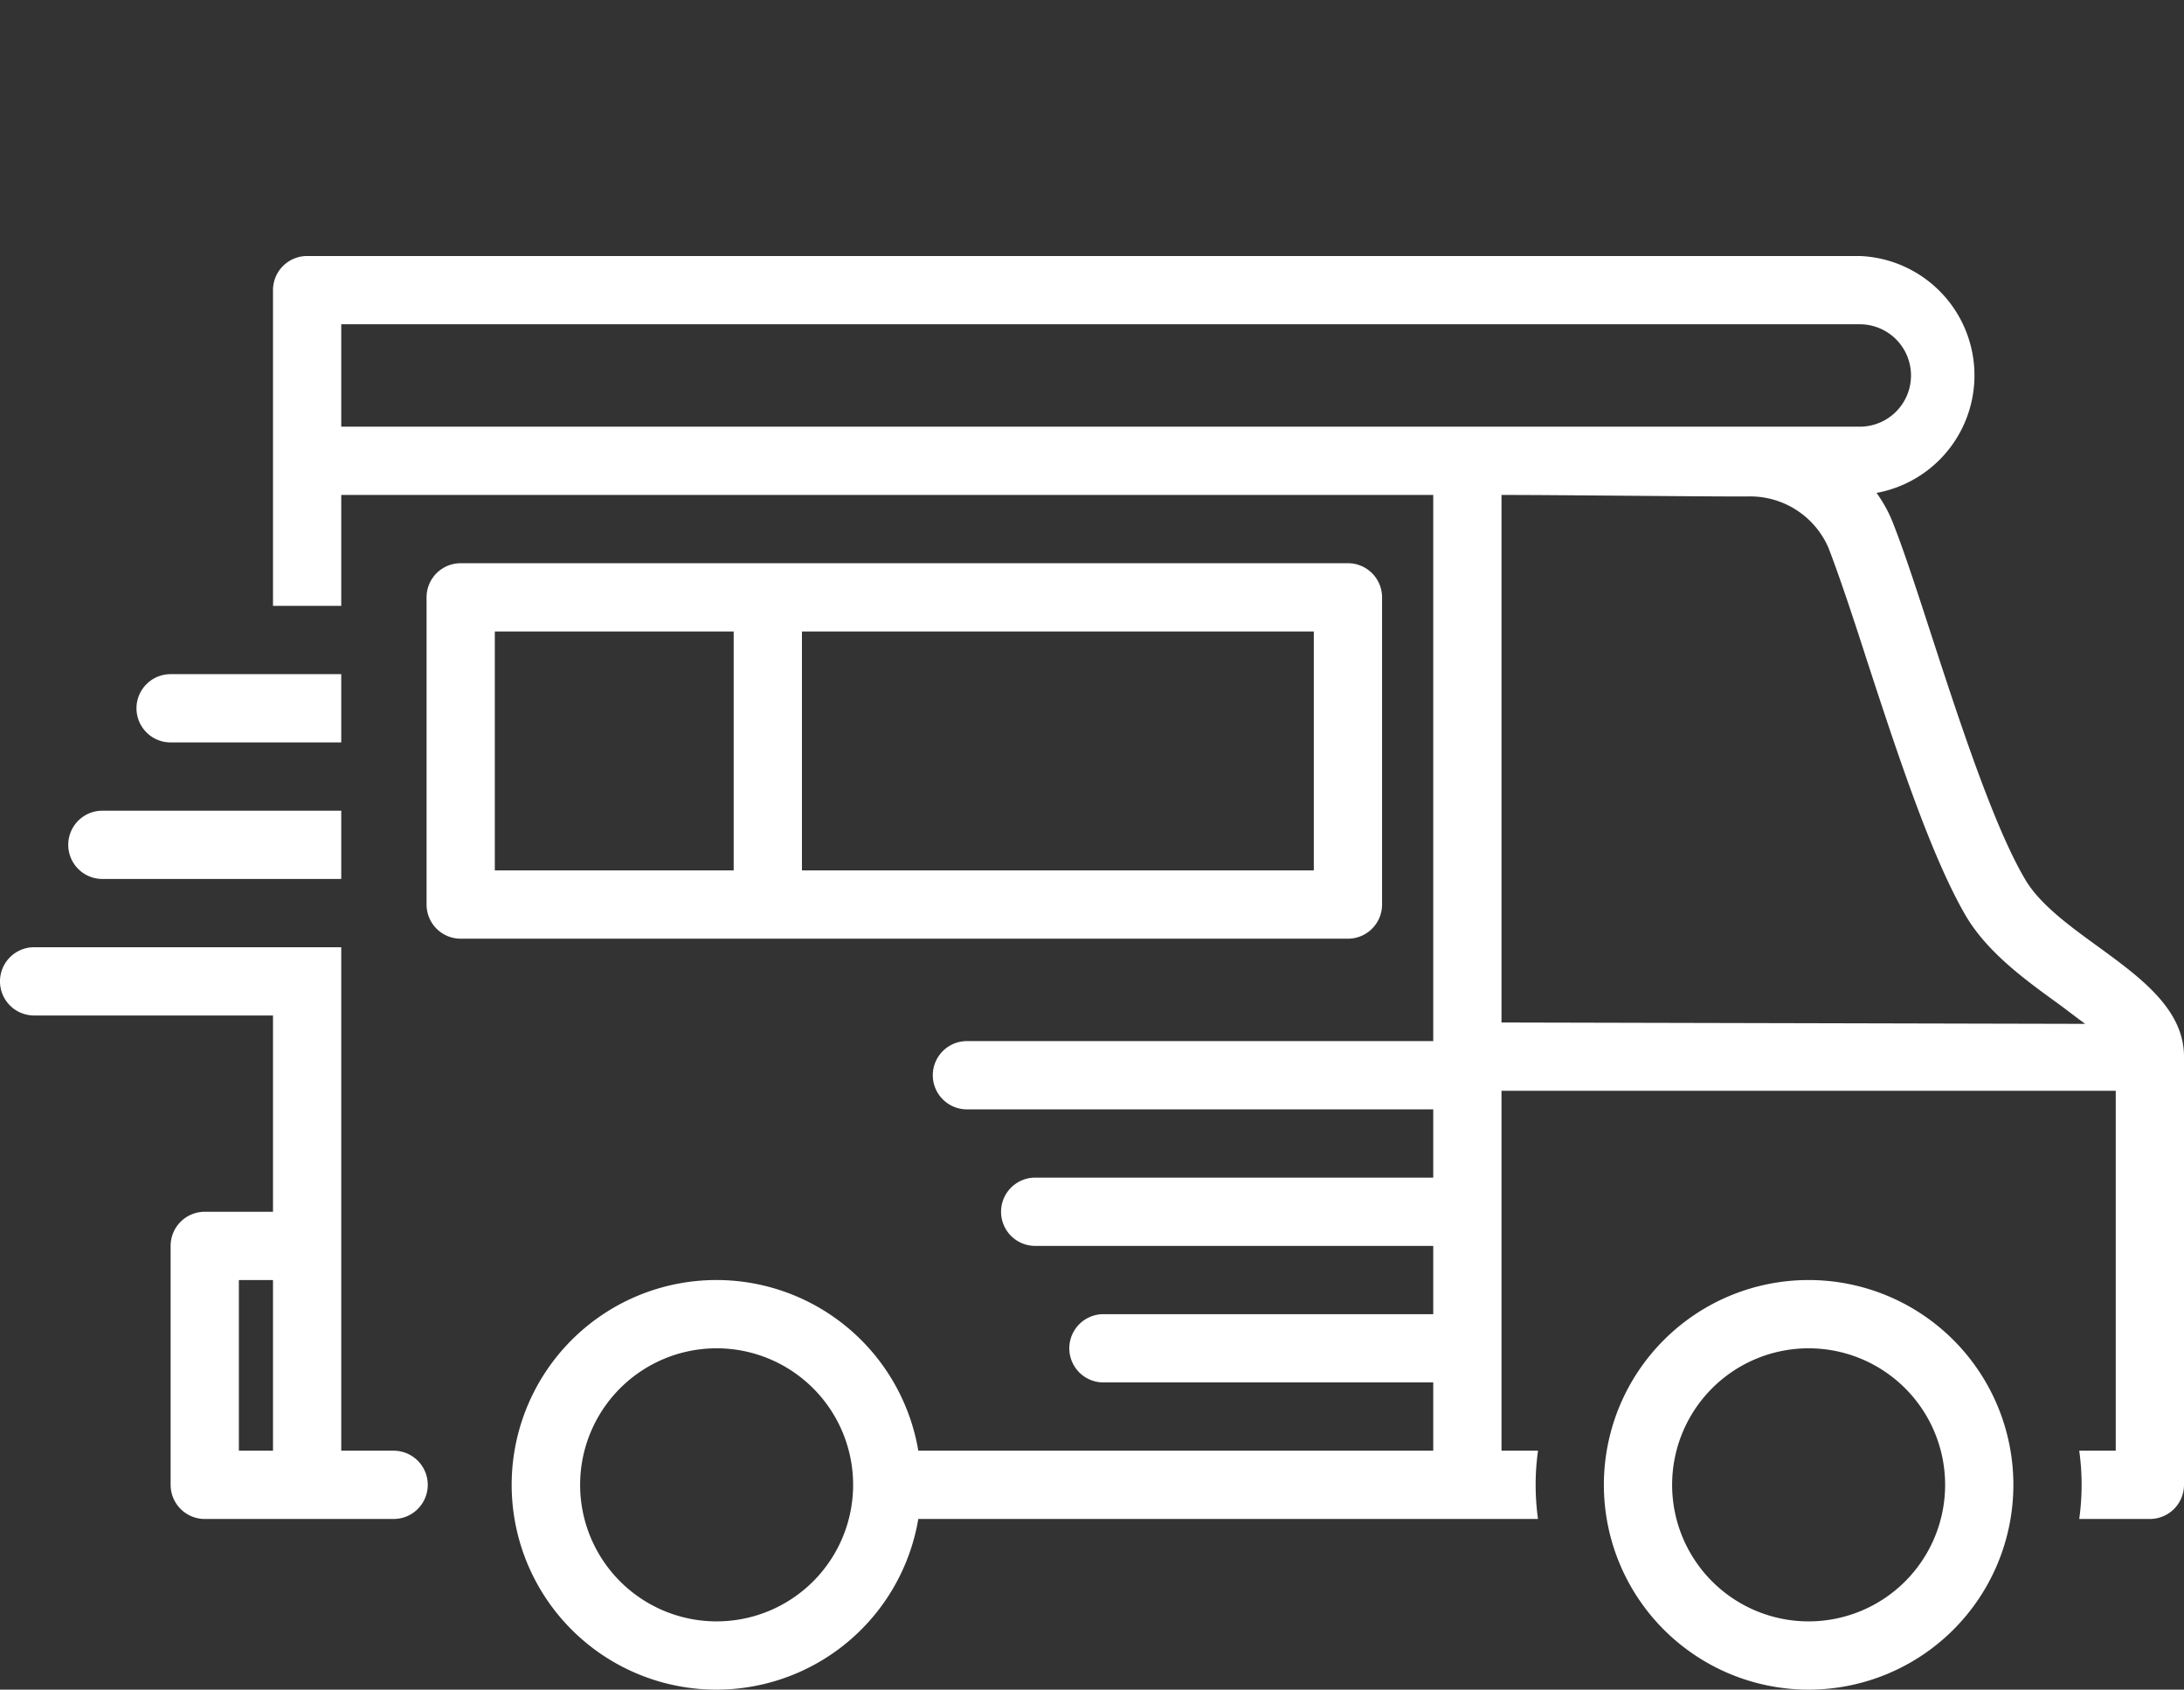 <svg xmlns="http://www.w3.org/2000/svg" data-name="Layer 1" viewBox="0 0 128 99" x="0px" y="0px"><rect x="0" y="0" width="128" height="99" fill="#333333" stroke="none"/><title>TRANSPORTATION. final</title><g fill="#fff"><path d="M123,55.49c-1.71-1.24-3.48-2.52-4.33-4-1.82-3.09-3.83-9.23-5.44-14.17-.83-2.55-1.62-5-2.31-6.74a7.94,7.94,0,0,0-.94-1.7A7,7,0,0,0,109,15H18a2,2,0,0,0-2,2V35.5h4V29H84V61H56.67a2,2,0,0,0,0,4H84v4H60.67a2,2,0,0,0,0,4H84v4H64.67a2,2,0,0,0,0,4H84v4H53.82a12,12,0,1,0,0,4H90.14a14.47,14.47,0,0,1,0-4H88V63.91h36V85h-2.14a14.47,14.47,0,0,1,0,4H126a2,2,0,0,0,2-2V61.91C128,59.13,125.45,57.28,123,55.49ZM42,95a8,8,0,1,1,8-8A8,8,0,0,1,42,95ZM20,25V19h89a3,3,0,0,1,0,6ZM88,59.91V29c3.5,0,10.68.09,14.38.09a5,5,0,0,1,4.78,3c.65,1.69,1.42,4,2.24,6.55,1.76,5.39,3.76,11.49,5.8,15,1.27,2.16,3.48,3.76,5.43,5.17.48.35,1,.76,1.58,1.18Z"/><path d="M106,75a12,12,0,1,0,12,12A12,12,0,0,0,106,75Zm0,20a8,8,0,1,1,8-8A8,8,0,0,1,106,95Z"/><path d="M63,55H79a2,2,0,0,0,2-2V35a2,2,0,0,0-2-2H27a2,2,0,0,0-2,2V53a2,2,0,0,0,2,2H63ZM47,37H77V51H47ZM43,51H29V37H43Z"/><path d="M23.07,85H20V55.5H2a2,2,0,0,0,0,4H16V71H12a2,2,0,0,0-2,2V87a2,2,0,0,0,2,2H23.07a2,2,0,0,0,0-4ZM16,85H14V75h2Z"/><path d="M16,47.5H6a2,2,0,0,0,0,4H20v-4H16Z"/><path d="M20,39.5H10a2,2,0,0,0,0,4H20Z"/></g></svg>
